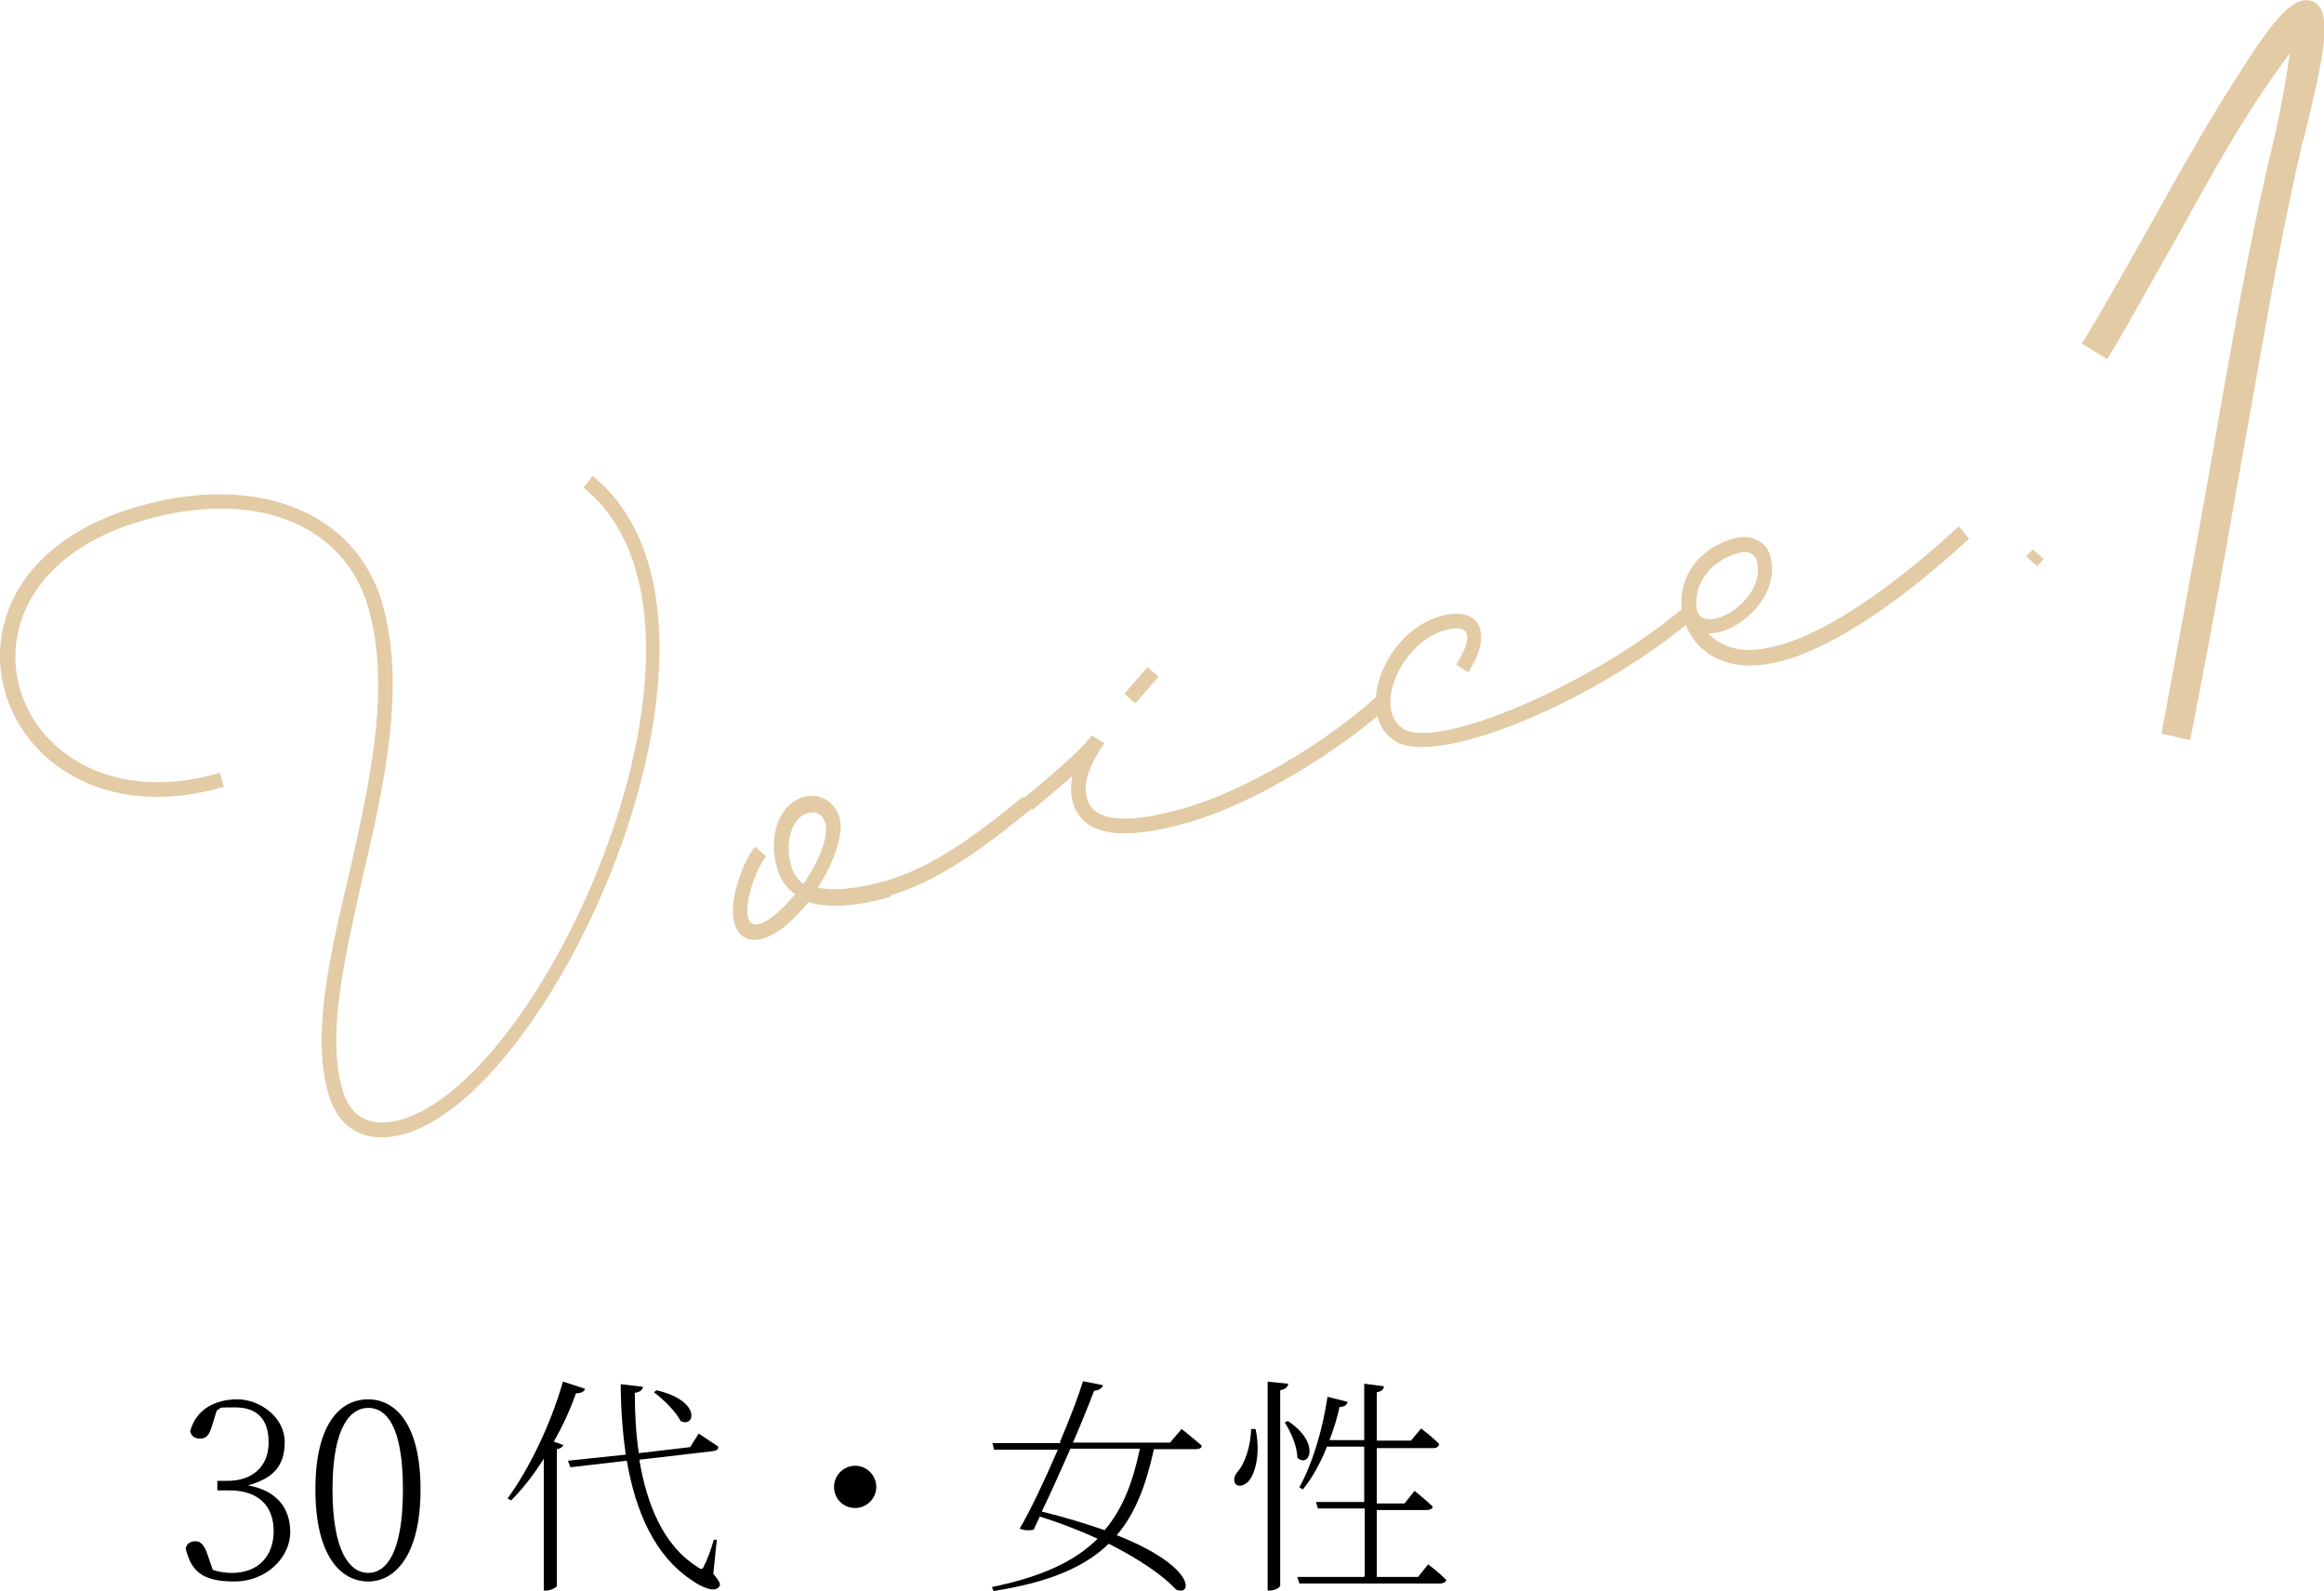 <?xml version="1.0" encoding="UTF-8"?>
<svg id="_レイヤー_2" data-name="レイヤー 2" xmlns="http://www.w3.org/2000/svg" viewBox="0 0 462 316.2">
  <defs>
    <style>
      .cls-1 {
        fill: #e2cba5;
      }
    </style>
  </defs>
  <g id="_レイヤー_1-2" data-name="レイヤー 1">
    <g>
      <g>
        <path d="m39.7,285.9c-.9,0-1.6-.4-1.9-1.4,1.1-4.4,5-6.4,9.4-6.4s9.4,3.5,9.4,8.5-2.6,7.3-7.3,8.6c5.6,1,8.4,4.4,8.4,9.3s-4.6,9.8-11.1,9.8-8.6-2.1-9.7-6.6c.3-1,1-1.4,2-1.4s1.7.8,2.3,2.5l1.1,3.2c1.2.4,2.5.6,3.8.6,5.3,0,8.3-3.4,8.3-8.3s-2.9-8.1-8.8-8.1h-2.4v-1.9h2.1c4.8,0,8.1-2.8,8.1-7.6s-2.4-7-6.7-7-2.3.1-3.6.6l-1,3.2c-.5,1.7-1.1,2.4-2.3,2.4Z"/>
        <path d="m73.2,278.1c5.4,0,10.4,4.9,10.4,17.9s-5,18.3-10.4,18.3-10.5-5-10.5-18.3,5.1-17.9,10.5-17.9Zm0,34.5c3.5,0,6.9-3.8,6.9-16.6s-3.4-16.2-6.9-16.2-7.1,3.7-7.1,16.2,3.5,16.6,7.1,16.6Z"/>
        <path d="m112,274.6l4.3,1.4c-.1.5-.7.9-1.8.9-1.2,3.4-2.7,6.6-4.4,9.6l1.9.7c-.2.4-.6.7-1.3.8v27.2c0,.2-1.1.9-2.1.9h-.5v-26.2c-2,3.2-4.2,6-6.5,8.3l-.7-.4c4.1-5.6,8.5-14.4,11-23.2Zm12.4,14.6c-.6-4.4-1-9.2-1-14.1l4.4.5c0,.5-.5,1.1-1.6,1.2,0,4,.2,8.1.8,12l10.2-1.2,1.7-2.7s2.4,1.6,3.9,2.6c0,.6-.4.8-1.1.9l-14.6,1.7c1.5,9.1,4.9,17.1,11.4,21.2.9.7,1.2.7,1.5-.2.6-1.1,1.4-3.3,1.9-5.1h.6c0,.1-.7,6.8-.7,6.8,1.3,1.5,1.5,2.1,1.2,2.5-.9,1.3-3.5.2-5.7-1.4-7.1-4.8-10.9-13.3-12.7-23.6l-11.2,1.3-.5-1.3,11.4-1.2Zm10.9-6.8c-.9-1.8-3.4-4.3-5.3-5.7l.5-.4c9.1,2.1,7.6,7.6,4.8,6.1Z"/>
        <path d="m170,299.7c-2.4,0-4.2-1.9-4.2-4.2s1.9-4.2,4.2-4.2,4.2,1.9,4.2,4.2-1.9,4.2-4.2,4.2Z"/>
        <path d="m210.7,286.6c2-4.7,3.7-9.2,4.6-12.1l4,.8c-.2.5-.7,1-1.8,1.1-.9,2.4-2.4,6.1-4.2,10.3h19.3l2.3-2.7s2.4,1.9,4,3.3c0,.5-.5.7-1.2.7h-8.3c-1.6,7.2-3.7,12.8-7.4,17.1,16,6.3,15,12.3,11.8,10.8-2.5-2.7-7.2-6-13.4-9.1-4.8,4.7-12,7.7-22.9,9.4l-.3-.8c9.7-2,16.4-5,21-9.6-3.5-1.6-7.3-3.1-11.5-4.4l-1.2,2.6c-.7.2-1.8.2-2.8-.2,2.1-3.5,5-9.7,7.6-15.7h-12.7l-.3-1.3h13.6Zm-3.6,13.8c4.9,1.2,9,2.5,12.5,3.7,3.5-4.1,5.6-9.4,7-16.2h-13.8c-1.9,4.3-3.9,8.8-5.7,12.5Z"/>
        <path d="m248.5,294c-.7,1.1-2.2,1.7-2.9.9-.5-.7-.2-1.7.5-2.5,1.3-1.4,2.6-5.1,2.6-8.4h.9c1,4.7,0,8.4-1.1,10Zm3.6-19.4l4,.4c-.1.6-.5,1.1-1.6,1.3v38.8c0,.4-1.1,1-2,1h-.5v-41.5Zm3.9,7.8c6.7,4.4,4.2,9.5,1.9,7.3,0-2.2-1.3-5.2-2.5-7l.6-.3Zm15.3,30.7v-13.3h-9.3l-.4-1.3h9.6v-11h-7.4c-1.3,3.3-3,6.3-4.8,8.5l-.7-.4c2.5-4.5,4.6-11.2,5.6-18l4,1c-.1.6-.6,1-1.6,1-.5,2.3-1.2,4.5-2,6.6h6.9v-11.2l3.9.5c0,.6-.4,1-1.4,1.2v9.6h6.8l2-2.4s2.3,1.7,3.6,3.1c-.1.5-.5.8-1.2.8h-11.2v11h5.5l2-2.5s2.3,1.8,3.6,3.1c0,.5-.6.7-1.2.7h-9.9v13.3h8.2l2-2.5s2.3,1.7,3.6,3.1c0,.4-.6.7-1.2.7h-28l-.4-1.3h13.3Z"/>
      </g>
      <g>
        <g>
          <path class="cls-1" d="m44.4,156.4C-.5,169.4-19.9,114.3,27.3,100.7c23.6-6.8,43.3.8,48.7,19.2,4.8,16.6.3,36.6-4,54.8-3.6,16.2-7.1,31.1-3.9,41.9,1.6,5.6,5.6,7.6,11.7,5.9,29.1-8.4,69.3-98.8,36.2-125.6l1.8-2.3c35,28.3-6.7,121.8-37.2,130.7-7.6,2.2-13.2-.6-15.3-7.9-3.4-11.6.2-27.2,4-43.3,4.2-18.4,8.5-37.5,3.9-53.4-4.9-16.8-22.8-23.7-45-17.2-43.3,12.6-25.8,62.1,15.5,50.1l.8,2.8Z"/>
          <path class="cls-1" d="m177.1,178.2c-6.8,2-12.4,2.3-16.4,1.1-.8.9-1.6,1.9-2.5,2.8-7.9,8.1-14.4,5.2-12-5,.9-3.5,2.3-6.9,3.9-8.8l2.2,1.9c-1.2,1.5-2.6,4.5-3.3,7.5-1.7,7.2,1.5,8,7.2,2.1.6-.7,1.3-1.3,1.9-2.1-1.7-1.1-3-2.9-3.6-5.1-1.9-6.4.4-12.8,5.2-14.2,3.2-.9,6.2.8,7.2,4.1.9,3.1-1,8.7-4.3,13.9,3.1.7,7.7.3,13.7-1.4,10.3-3,20.1-11,27-16.6l1.8,2.3c-6.9,5.6-17.1,14-28,17.2Zm-17.3-2.6c3.1-4.6,5-9.5,4.3-11.9-.5-1.8-1.8-2.6-3.6-2.1-3,.9-4.6,5.6-3.2,10.5.4,1.5,1.2,2.7,2.4,3.5Z"/>
          <path class="cls-1" d="m275.8,140.6c-9.6,8.6-26.2,19-39.4,22.8-13.4,3.9-21.2,2.7-23.1-3.9-.5-1.6-.5-3.4-.1-5.3-2.1,1.9-4.8,4.1-8,6.8l-1.8-2.3c8.1-6.6,12.2-10.5,13.6-12.5h0c0-.1,2.5,1.5,2.5,1.5-3.3,5.1-4.2,8-3.4,11,1.3,4.5,7.5,5.3,19.4,1.9,12.8-3.7,28.8-13.6,38.2-22.2l2.1,2.2Zm-50.1-.8l-2.2-1.9,4.6-5.3,2.2,1.9-4.6,5.3Z"/>
          <path class="cls-1" d="m289.5,132.1c3.7-5.9,2.6-8.3-2.4-6.8-8.6,2.5-14.2,15.5-8.2,19.5,6.7,4.5,38-8.9,56-24.2l1.8,2.3c-19.5,16.6-51.4,29.8-59.5,24.3-8.1-5.4-2-21.5,9-24.7,7.9-2.3,10.8,3.2,5.7,11.1l-2.4-1.5Z"/>
          <path class="cls-1" d="m391.5,107c-11,10.2-28.8,24.2-42,25.2-8.5.7-13.6-4.1-15-9.9v-.2c-1.2-5.9,1.9-12.7,10.2-15.1,3.2-.9,6.4.5,7.2,3.4,2.3,7.9-6.3,15.6-12.3,15.5,2.1,2.2,5.3,3.6,9.5,3.2,12.3-1,29.3-14.3,40.3-24.5l1.9,2.3Zm-54.1,14.5c1.8,4.9,14.1-2.5,11.8-10.2-.4-1.3-1.9-1.9-3.6-1.4-6.6,1.9-9.1,7.1-8.2,11.7Z"/>
          <path class="cls-1" d="m406.3,111.1l-1.3,1.4-2.2-1.9,1.3-1.4,2.2,1.9Z"/>
        </g>
        <path class="cls-1" d="m457.8,27.9c-4.5,19.7-6.7,32.9-10.6,54.8-2.8,15.5-6.1,35.3-11.8,64.4l-5.7-1.3c5.4-29.1,9-48.7,11.6-64.1,3.9-21.9,6.3-35.4,11-55.1,1.7-7.7,2.4-12.6,2.9-16-1.9,2.6-5,6.7-9.2,13.5-3.6,5.7-8,13.6-12.7,22.1-4.8,8.3-9.6,17.3-14.4,25.2l-5-3.1c4.7-7.8,9.7-16.7,14.3-24.9,4.7-8.5,9.3-16.5,12.9-22.4,8.2-13,13.9-22.7,18.7-20.7,4.5,2,1.6,12.9-1.9,27.6Z"/>
      </g>
    </g>
  </g>
</svg>